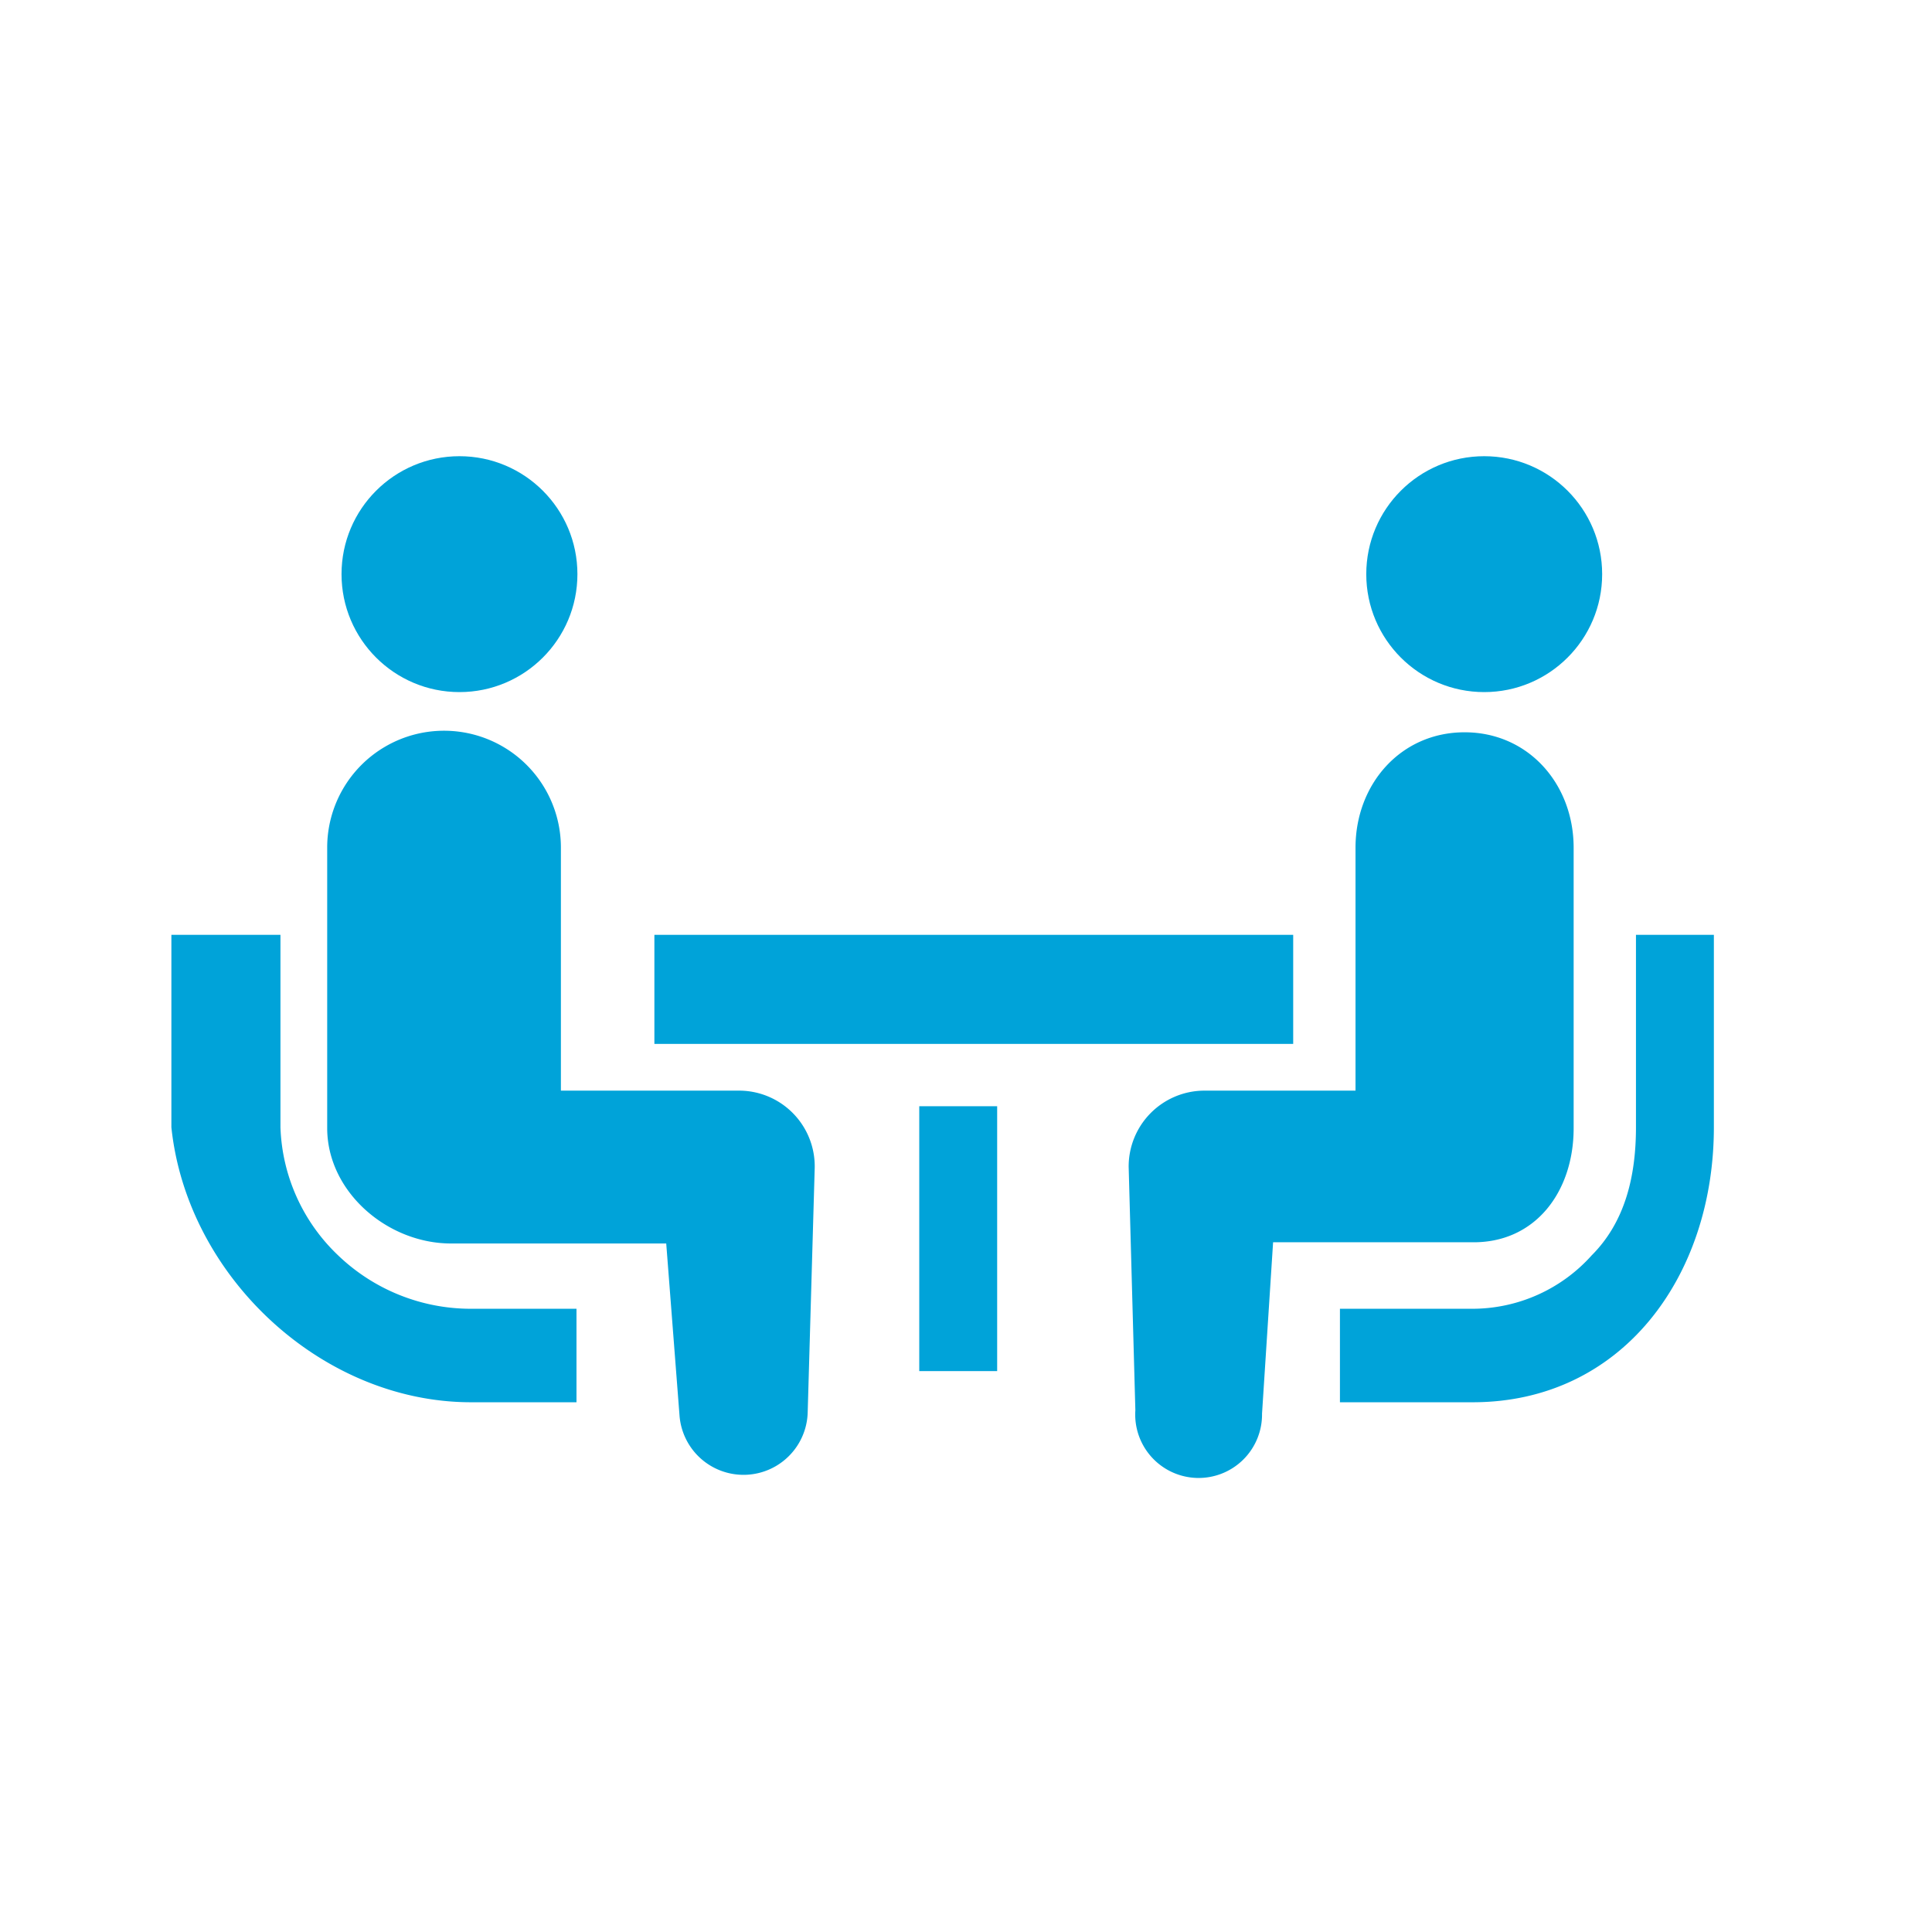 <svg id="レイヤー_1" data-name="レイヤー 1" xmlns="http://www.w3.org/2000/svg" viewBox="0 0 124 124"><defs><style>.cls-1{fill:#00a3d9;}.cls-2{fill:none;}</style></defs><title>business_icon1</title><path class="cls-1" d="M21.71,80.58A11.88,11.88,0,0,1,18,72.35V60H11V72.35C12,81.93,20.65,90,30.23,90H37V84H30.23A12.3,12.3,0,0,1,21.71,80.58Z"/><circle class="cls-1" cx="29.49" cy="36.85" r="7.57"/><path class="cls-1" d="M47.52,70H36V54.4a7.5,7.5,0,0,0-15,0v18c0,4.09,3.86,7.41,7.95,7.41l13.81,0,0.85,11a4.12,4.12,0,0,0,8.23-.18l0.45-15.67A4.86,4.86,0,0,0,47.52,70Z"/><path class="cls-1" d="M105,60V72.35c0,3.21-.73,6.11-2.84,8.22A10.29,10.29,0,0,1,94.52,84H86v6h8.52C104.1,90,110,81.93,110,72.35V60h-5Z"/><circle class="cls-1" cx="95.26" cy="36.85" r="7.57"/><path class="cls-1" d="M101,72.41v-18c0-4.09-2.91-7.41-7-7.41s-7,3.32-7,7.41V70H77.23a4.87,4.87,0,0,0-4.79,4.89l0.43,15.62a4.07,4.07,0,1,0,8.13.22l0.71-11,12.71,0C98.52,79.82,101,76.5,101,72.41Z"/><rect class="cls-1" x="42" y="60" width="41" height="7"/><rect class="cls-1" x="59" y="71" width="5" height="17"/><rect class="cls-2" width="124" height="124"/></svg>